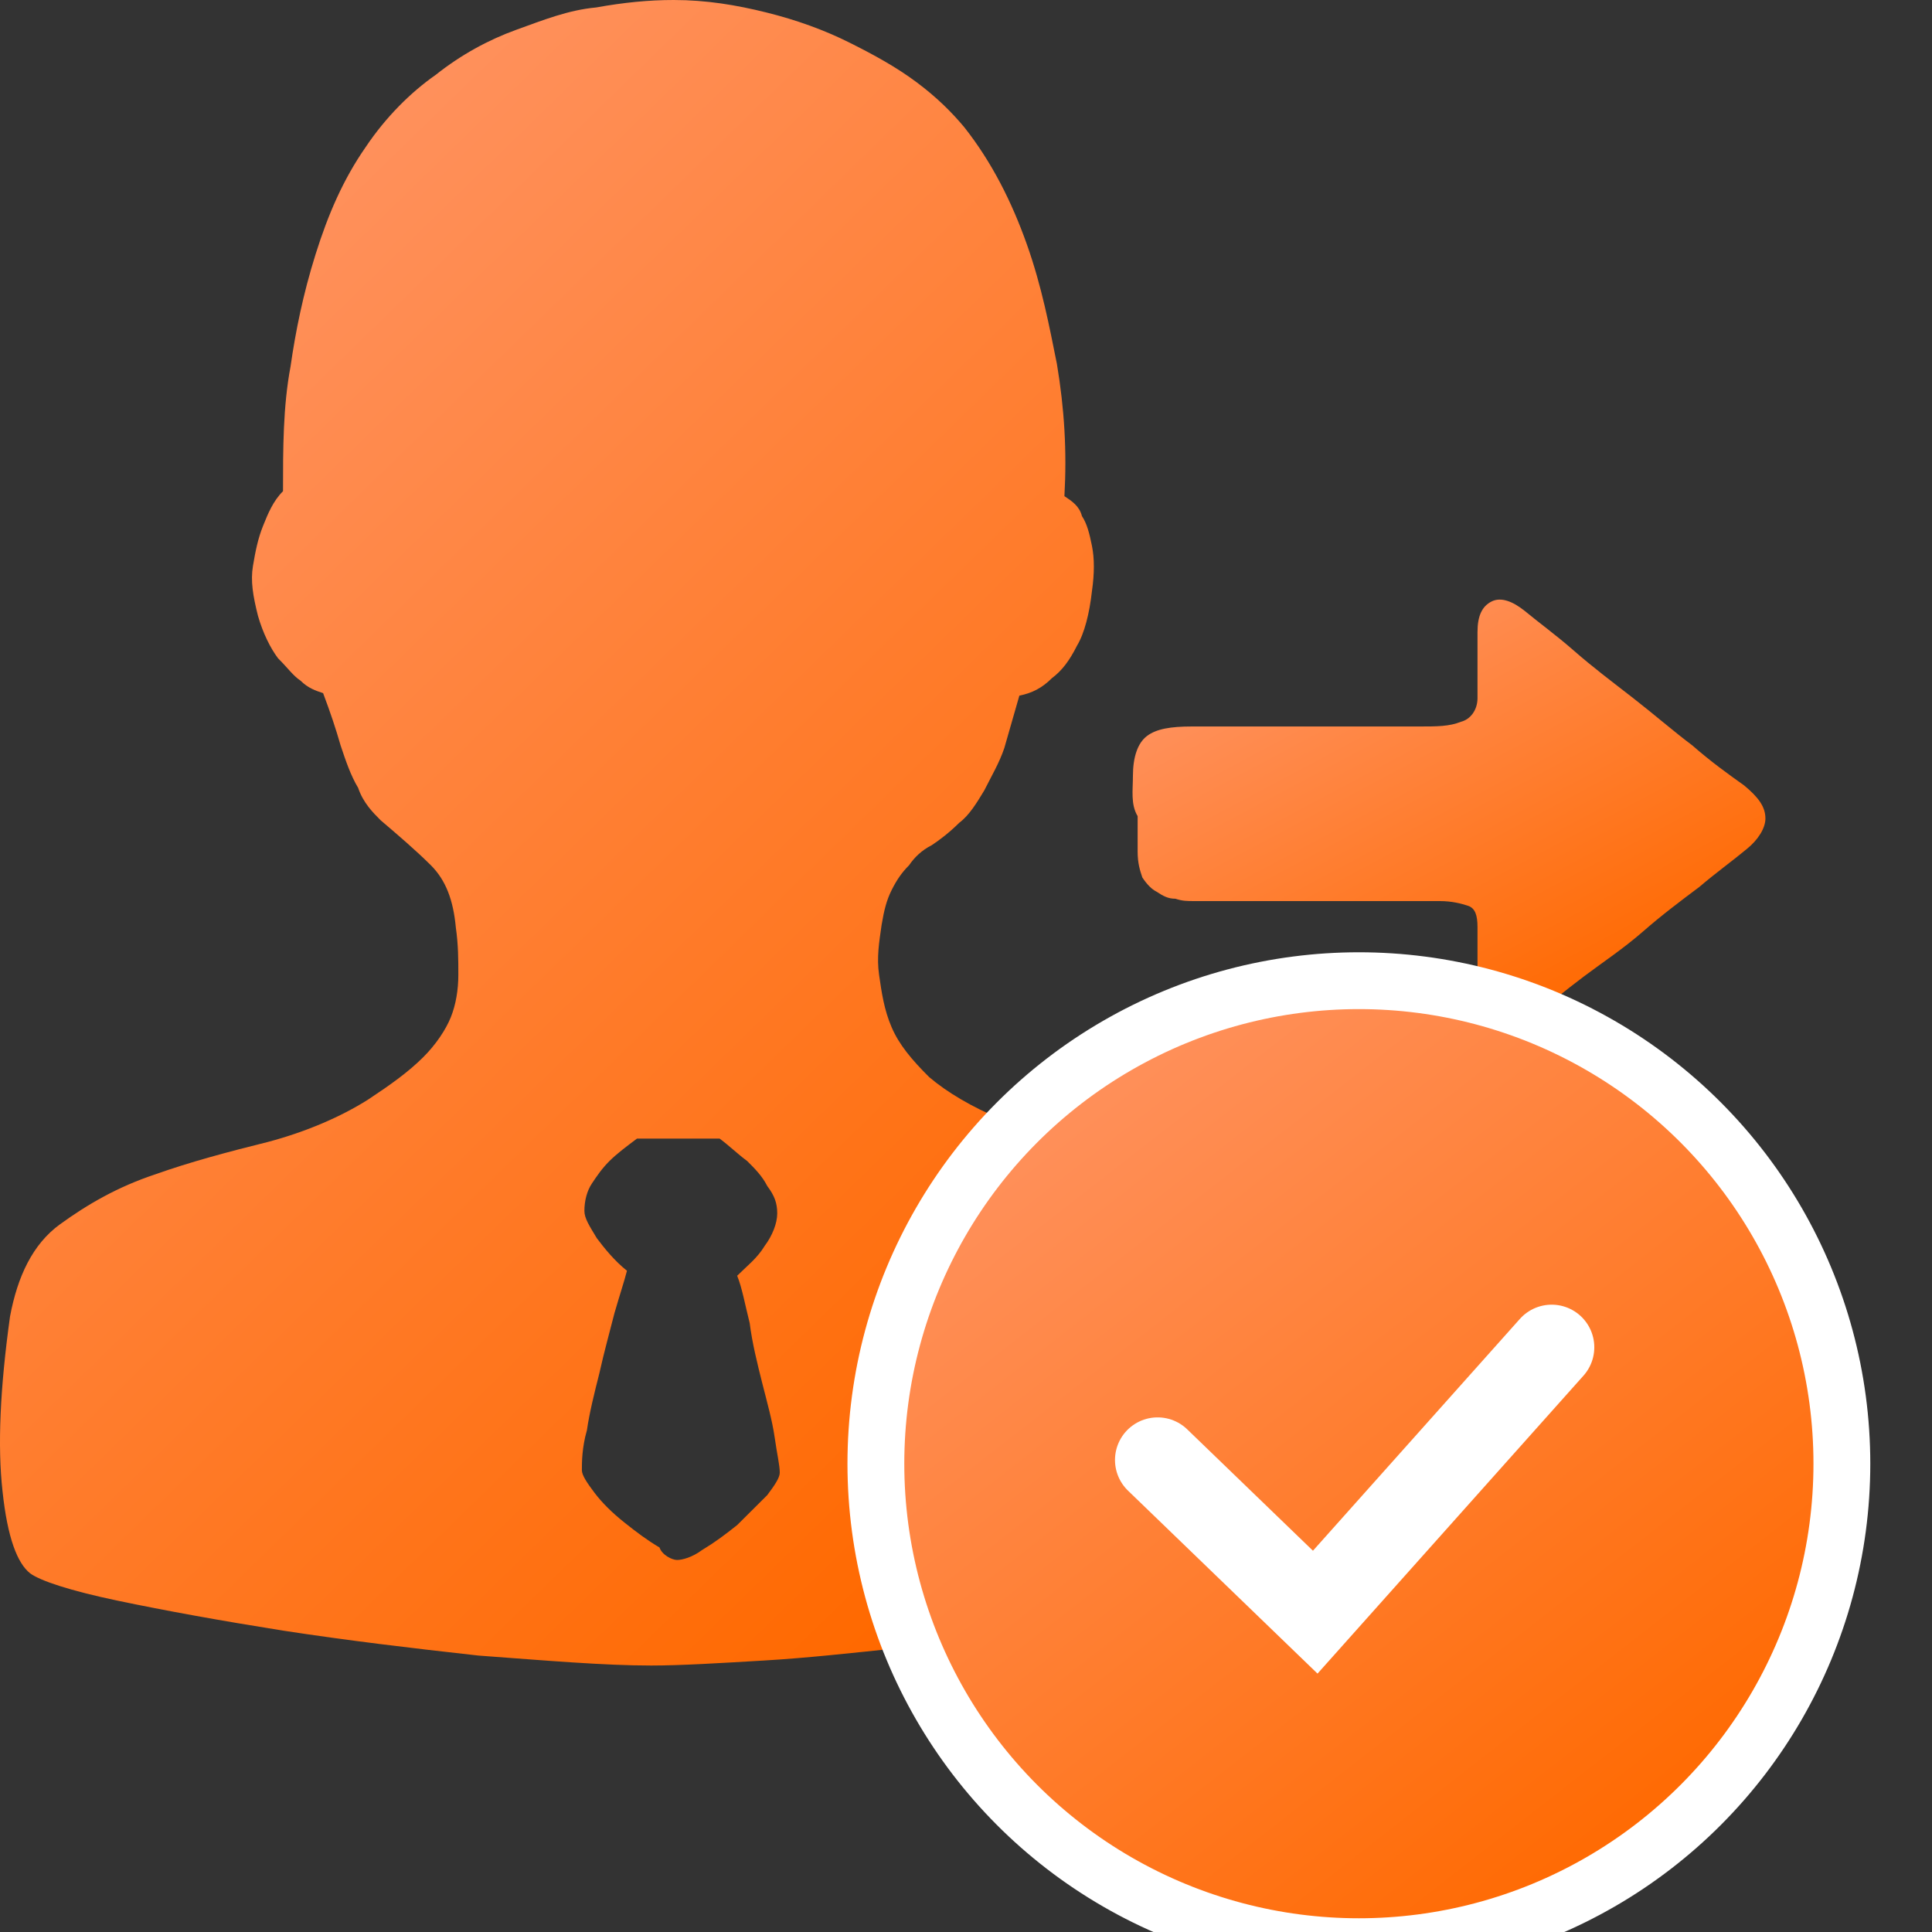 <svg width="68" height="68" viewBox="0 0 68 68" fill="none" xmlns="http://www.w3.org/2000/svg">
<rect x="0" y="0" width="68" height="68" fill="#333333" stroke="none"/>
<g clip-path="url(#clip0_6567_33449)">
<path d="M46.279 45.37C46.456 45.984 46.632 46.686 46.72 47.563C46.808 48.441 46.897 49.406 46.897 50.284C46.897 51.161 46.808 52.039 46.72 52.917C46.544 53.706 46.368 54.321 46.103 54.76C45.927 55.023 45.31 55.286 44.428 55.637C43.459 55.988 42.401 56.251 41.078 56.515C39.756 56.778 38.258 57.041 36.583 57.304C34.908 57.568 33.233 57.743 31.646 58.006C29.971 58.182 28.385 58.357 26.886 58.445C25.388 58.533 23.977 58.621 22.919 58.621C21.244 58.621 19.217 58.445 16.837 58.27C14.457 58.006 12.253 57.743 9.961 57.392C7.757 57.041 5.818 56.69 4.143 56.339C2.468 55.988 1.41 55.637 1.058 55.374C0.617 55.023 0.264 54.145 0.088 52.478C-0.088 50.898 0 48.88 0.353 46.335C0.617 44.931 1.146 43.79 2.116 43.088C3.085 42.386 4.143 41.772 5.465 41.333C6.7 40.894 8.022 40.543 9.432 40.192C10.755 39.841 11.989 39.314 12.958 38.7C13.752 38.174 14.369 37.735 14.898 37.208C15.338 36.77 15.691 36.243 15.867 35.804C16.044 35.365 16.132 34.839 16.132 34.312C16.132 33.786 16.132 33.259 16.044 32.645C15.955 31.68 15.691 30.978 15.162 30.451C14.633 29.925 14.016 29.398 13.399 28.872C13.134 28.608 12.782 28.257 12.606 27.731C12.341 27.292 12.165 26.765 11.989 26.239C11.812 25.625 11.636 25.098 11.372 24.396C11.107 24.308 10.843 24.221 10.578 23.957C10.314 23.782 10.137 23.518 9.785 23.168C9.52 22.816 9.256 22.29 9.08 21.676C8.903 20.974 8.815 20.447 8.903 19.921C8.991 19.394 9.08 18.955 9.256 18.516C9.432 18.078 9.609 17.639 9.961 17.288C9.961 15.796 9.961 14.304 10.226 12.9C10.402 11.671 10.666 10.355 11.107 8.951C11.548 7.547 12.077 6.318 12.87 5.178C13.575 4.125 14.457 3.247 15.338 2.633C16.22 1.931 17.189 1.404 18.159 1.053C19.129 0.702 20.01 0.351 20.98 0.263C21.95 0.088 22.831 0 23.713 0C24.859 0 25.916 0.176 26.974 0.439C28.032 0.702 29.002 1.053 29.883 1.492C30.765 1.931 31.558 2.369 32.263 2.896C32.969 3.422 33.498 3.949 33.938 4.476C34.908 5.704 35.613 7.108 36.142 8.6C36.671 10.092 36.935 11.496 37.2 12.812C37.464 14.392 37.553 15.884 37.464 17.463C37.729 17.639 37.993 17.814 38.081 18.165C38.258 18.429 38.346 18.78 38.434 19.218C38.522 19.657 38.522 20.184 38.434 20.798C38.346 21.588 38.17 22.29 37.905 22.729C37.641 23.255 37.376 23.606 37.024 23.869C36.671 24.221 36.318 24.396 35.878 24.484L35.349 26.327C35.172 26.853 34.908 27.292 34.644 27.819C34.379 28.257 34.115 28.696 33.762 28.959C33.409 29.31 33.057 29.574 32.792 29.749C32.44 29.925 32.175 30.188 31.999 30.451C31.735 30.714 31.558 30.978 31.382 31.329C31.206 31.68 31.117 32.031 31.029 32.557C30.941 33.172 30.853 33.698 30.941 34.312C31.029 34.927 31.117 35.541 31.382 36.155C31.646 36.77 32.087 37.296 32.704 37.91C33.321 38.437 34.203 38.964 35.261 39.402C36.23 39.753 37.288 40.104 38.434 40.455C39.58 40.718 40.726 41.07 41.784 41.508C42.842 41.947 43.811 42.474 44.693 43.088C45.31 43.527 45.927 44.316 46.279 45.37ZM23.83 54.906C24.007 54.906 24.359 54.818 24.712 54.555C25.152 54.291 25.505 54.028 25.946 53.677L27.004 52.624C27.268 52.273 27.445 52.01 27.445 51.834C27.445 51.571 27.356 51.22 27.268 50.606C27.18 49.991 27.004 49.377 26.827 48.675C26.651 47.973 26.475 47.271 26.387 46.569C26.21 45.867 26.122 45.34 25.946 44.902C26.299 44.551 26.651 44.287 26.916 43.849C27.18 43.498 27.356 43.059 27.356 42.708C27.356 42.357 27.268 42.093 27.004 41.742C26.827 41.391 26.563 41.128 26.299 40.865C25.946 40.602 25.681 40.338 25.329 40.075H22.42C22.067 40.338 21.715 40.602 21.45 40.865C21.186 41.128 21.009 41.391 20.833 41.655C20.657 41.918 20.569 42.269 20.569 42.62C20.569 42.883 20.745 43.147 21.009 43.585C21.274 43.936 21.626 44.375 22.067 44.726C21.979 45.077 21.803 45.604 21.627 46.218C21.45 46.92 21.274 47.534 21.098 48.324C20.921 49.026 20.745 49.728 20.657 50.342C20.48 50.957 20.48 51.483 20.48 51.746C20.48 51.922 20.657 52.185 20.921 52.536C21.186 52.887 21.538 53.238 21.979 53.589C22.42 53.94 22.772 54.204 23.213 54.467C23.301 54.73 23.654 54.906 23.83 54.906Z" fill="url(#paint0_linear_6567_33449)"/>
<path d="M39.875 27.314C39.875 26.649 40.041 26.151 40.373 25.902C40.705 25.653 41.204 25.57 41.951 25.57H49.926C50.59 25.57 51.006 25.57 51.421 25.404C51.754 25.321 52.003 24.989 52.003 24.573V22.248C52.003 21.667 52.169 21.335 52.501 21.169C52.834 21.003 53.249 21.169 53.664 21.501C54.163 21.916 54.744 22.331 55.409 22.913C56.073 23.494 56.738 23.992 57.485 24.573C58.233 25.155 58.898 25.736 59.562 26.234C60.227 26.816 60.808 27.231 61.39 27.646C61.888 28.061 62.137 28.393 62.137 28.809C62.137 29.141 61.888 29.556 61.473 29.888C60.974 30.303 60.393 30.719 59.811 31.217C59.147 31.715 58.482 32.213 57.818 32.795C57.153 33.376 56.405 33.874 55.741 34.373C55.076 34.871 54.495 35.369 53.913 35.784C53.332 36.283 52.834 36.449 52.501 36.282C52.169 36.2 51.92 35.784 52.003 35.203V32.629C52.003 32.213 51.92 31.964 51.67 31.881C51.421 31.798 51.089 31.715 50.674 31.715H42.034C41.785 31.715 41.619 31.715 41.37 31.632C41.121 31.632 40.955 31.549 40.705 31.383C40.539 31.3 40.373 31.134 40.207 30.885C40.124 30.636 40.041 30.387 40.041 29.971V28.726C39.791 28.31 39.875 27.812 39.875 27.314Z" fill="url(#paint1_linear_6567_33449)"/>
<circle cx="47.828" cy="51.517" r="17" fill="url(#paint2_linear_6567_33449)" stroke="white" stroke-width="2"/>
<path d="M40.744 51.387L46.292 56.743L54.614 47.42" stroke="white" stroke-width="3" stroke-linecap="round"/>
</g>
<defs>
<linearGradient id="paint0_linear_6567_33449" x1="5.641" y1="6.28059e-07" x2="46.868" y2="42.33" gradientUnits="userSpaceOnUse">
<stop stop-color="#FF976B"/>
<stop offset="1" stop-color="#FF6900"/>
</linearGradient>
<linearGradient id="paint1_linear_6567_33449" x1="42.541" y1="21.104" x2="51.444" y2="37.803" gradientUnits="userSpaceOnUse">
<stop stop-color="#FF976B"/>
<stop offset="1" stop-color="#FF6900"/>
</linearGradient>
<linearGradient id="paint2_linear_6567_33449" x1="34.159" y1="33.517" x2="58.717" y2="65.036" gradientUnits="userSpaceOnUse">
<stop stop-color="#FF976B"/>
<stop offset="1" stop-color="#FF6900"/>
</linearGradient>
<clipPath id="clip0_6567_33449">
<rect width="68" height="68" fill="white"/>
</clipPath>
</defs>
</svg>
